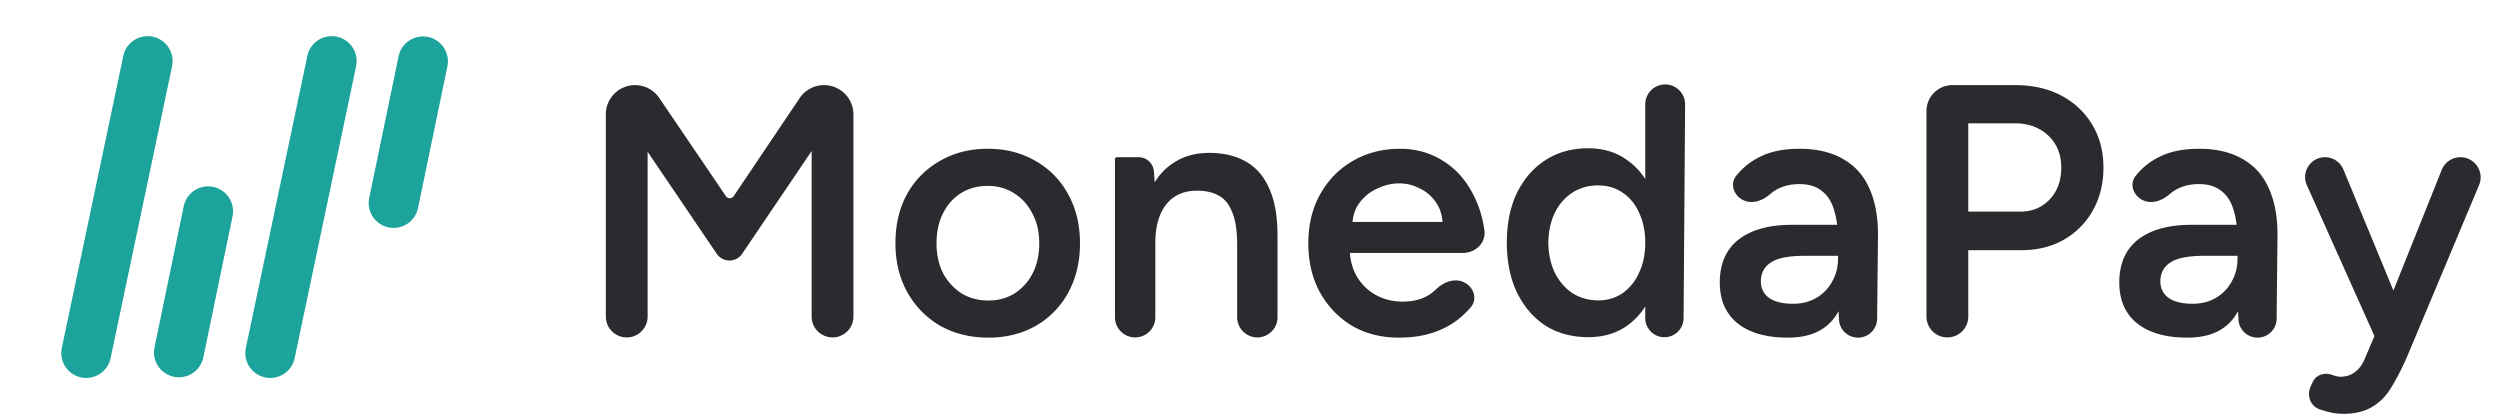 <svg xmlns="http://www.w3.org/2000/svg" width="326" height="54" fill="none"><path fill="#2A2B2F" fill-rule="evenodd" d="M214.54 41.464a2.5 2.5 0 0 0 5 .018l.198-27.864a2.598 2.598 0 1 0-5.198-.019v9.742a8.705 8.705 0 0 0-2.35-2.454c-1.41-1.034-3.102-1.551-5.076-1.551-2.131 0-3.995.517-5.593 1.551-1.567 1.003-2.804 2.428-3.713 4.277-.877 1.817-1.316 3.98-1.316 6.486 0 2.475.439 4.637 1.316 6.486.909 1.849 2.146 3.29 3.713 4.324 1.598 1.003 3.462 1.504 5.593 1.504 1.974 0 3.666-.501 5.076-1.504a9.043 9.043 0 0 0 2.35-2.495v1.5zm0-9.814c0-1.473-.266-2.773-.799-3.901-.501-1.128-1.222-2.005-2.162-2.632-.909-.627-1.974-.94-3.196-.94-1.253 0-2.366.313-3.337.94-.971.627-1.739 1.504-2.303 2.632-.533 1.128-.815 2.428-.846 3.901.031 1.473.313 2.773.846 3.901.564 1.128 1.332 2.02 2.303 2.679 1.003.627 2.131.94 3.384.94 1.191 0 2.24-.313 3.149-.94.94-.658 1.661-1.551 2.162-2.679.533-1.128.799-2.428.799-3.901zm36.671 9.624a2.726 2.726 0 1 0 5.452 0v-8.648h6.862c2.131 0 3.995-.454 5.593-1.363a10.002 10.002 0 0 0 3.807-3.854c.909-1.63 1.363-3.478 1.363-5.546 0-2.13-.486-3.995-1.457-5.593-.971-1.63-2.319-2.898-4.042-3.807-1.723-.909-3.713-1.363-5.969-1.363h-8.23a3.38 3.38 0 0 0-3.379 3.38v26.794zm12.22-13.677h-6.768V16.082h6.063c1.786 0 3.243.533 4.371 1.598 1.128 1.065 1.692 2.46 1.692 4.183 0 1.692-.501 3.07-1.504 4.136-1.003 1.065-2.287 1.598-3.854 1.598zm30.951 16.431a2.491 2.491 0 0 1-2.488-2.373l-.05-1.072c-.14.25-.289.49-.449.719-1.284 1.817-3.337 2.726-6.157 2.726s-5.013-.627-6.58-1.88c-1.535-1.253-2.303-3.024-2.303-5.311 0-2.444.815-4.308 2.444-5.593 1.661-1.285 3.964-1.927 6.909-1.927h5.95c-.086-.718-.22-1.36-.404-1.927-.313-1.097-.846-1.927-1.598-2.491-.72-.595-1.692-.893-2.914-.893-1.128 0-2.115.235-2.961.705a4.98 4.98 0 0 0-.834.585c-.925.797-2.159 1.319-3.306.898-1.407-.517-2.069-2.158-1.112-3.312.147-.177.3-.35.458-.521.846-.909 1.896-1.63 3.149-2.162 1.285-.533 2.82-.799 4.606-.799 2.288 0 4.199.454 5.734 1.363 1.536.877 2.664 2.146 3.384 3.807.752 1.66 1.128 3.666 1.128 6.016l-.115 10.977a2.49 2.49 0 0 1-2.491 2.465zm-2.611-10.669v.376c0 1.097-.25 2.084-.752 2.961a5.451 5.451 0 0 1-2.021 2.115c-.877.533-1.911.799-3.102.799-1.316 0-2.35-.25-3.102-.752-.72-.533-1.081-1.253-1.081-2.162 0-1.065.423-1.88 1.269-2.444.846-.595 2.319-.893 4.418-.893h4.371zm13.756 20.605c-.752 0-1.598-.14-2.538-.423a15.757 15.757 0 0 1-.532-.175c-1.209-.422-1.678-1.822-1.141-2.985l.272-.588c.409-.886 1.456-1.243 2.388-.952.501.188.908.282 1.222.282.752 0 1.378-.204 1.88-.61.532-.377.955-.94 1.269-1.693l1.282-3-8.811-19.669c-.769-1.714.486-3.65 2.365-3.65a2.59 2.59 0 0 1 2.395 1.6l6.523 15.784 6.3-15.733a2.63 2.63 0 0 1 2.441-1.652c1.879 0 3.152 1.914 2.425 3.647l-9.374 22.344c-.658 1.504-1.332 2.82-2.021 3.948-.658 1.128-1.489 1.99-2.491 2.585-1.003.627-2.288.94-3.854.94zm-63.239-9.936a2.49 2.49 0 0 1-2.488-2.373l-.051-1.072c-.14.25-.289.49-.449.719-1.284 1.817-3.336 2.726-6.157 2.726-2.82 0-5.013-.627-6.58-1.88-1.535-1.253-2.303-3.024-2.303-5.311 0-2.444.815-4.308 2.444-5.593 1.661-1.285 3.964-1.927 6.909-1.927h5.95c-.085-.718-.22-1.36-.404-1.927-.313-1.097-.846-1.927-1.598-2.491-.72-.595-1.692-.893-2.914-.893-1.128 0-2.115.235-2.961.705a4.98 4.98 0 0 0-.834.585c-.925.797-2.159 1.319-3.305.898-1.408-.517-2.07-2.158-1.112-3.312.146-.177.299-.35.457-.521.846-.909 1.896-1.63 3.149-2.162 1.285-.533 2.82-.799 4.606-.799 2.288 0 4.199.454 5.734 1.363 1.536.877 2.664 2.146 3.384 3.807.752 1.66 1.128 3.666 1.128 6.016l-.115 10.977a2.49 2.49 0 0 1-2.49 2.465zm-3.364-7.332c.502-.877.752-1.864.752-2.961v-.376h-4.371c-2.099 0-3.572.298-4.418.893-.845.564-1.269 1.379-1.269 2.444 0 .909.361 1.63 1.081 2.162.752.501 1.787.752 3.102.752 1.191 0 2.225-.266 3.102-.799a5.451 5.451 0 0 0 2.021-2.115zm-56.522 7.332c-2.287 0-4.324-.517-6.11-1.551-1.754-1.065-3.149-2.522-4.183-4.371-1.002-1.849-1.504-3.98-1.504-6.392 0-2.413.517-4.543 1.551-6.392 1.034-1.849 2.444-3.29 4.23-4.324 1.818-1.065 3.886-1.598 6.204-1.598 2.1 0 3.995.548 5.687 1.645 1.692 1.065 3.024 2.616 3.995 4.653.629 1.277 1.061 2.71 1.295 4.295.243 1.639-1.134 2.99-2.791 2.99h-14.743c.082 1.168.388 2.202.917 3.102a6.532 6.532 0 0 0 2.491 2.397c1.034.564 2.178.846 3.431.846 1.442 0 2.632-.313 3.572-.94.296-.207.571-.432.827-.677.949-.907 2.317-1.464 3.527-.951 1.35.573 1.94 2.203.982 3.315-.314.365-.652.712-1.012 1.039-1.002.94-2.209 1.66-3.619 2.162-1.378.501-2.961.752-4.747.752zm5.708-15.087h-11.742c.092-.99.395-1.82.911-2.491a5.711 5.711 0 0 1 2.35-1.88c.94-.439 1.88-.658 2.82-.658s1.833.22 2.679.658c.878.407 1.598 1.034 2.162 1.88.465.67.738 1.501.82 2.491zm-42.718 12.427a2.632 2.632 0 1 0 5.264 0v-9.635c0-2.225.486-3.932 1.457-5.123.971-1.19 2.334-1.77 4.089-1.739 1.034 0 1.927.204 2.679.611.783.407 1.379 1.128 1.786 2.162.439 1.003.658 2.444.658 4.324v9.4a2.632 2.632 0 1 0 5.264 0V30.746c0-2.538-.36-4.59-1.081-6.157-.689-1.598-1.708-2.773-3.055-3.525-1.316-.752-2.914-1.128-4.794-1.128-1.849 0-3.447.47-4.794 1.41-.904.61-1.667 1.417-2.289 2.422l-.108-1.42a2.001 2.001 0 0 0-1.995-1.848h-2.813a.268.268 0 0 0-.268.269v20.599zm-16.5 2.66c-2.35 0-4.449-.517-6.298-1.551a11.463 11.463 0 0 1-4.277-4.371c-1.034-1.849-1.551-3.98-1.551-6.392 0-2.413.502-4.543 1.504-6.392 1.034-1.849 2.46-3.29 4.277-4.324 1.818-1.065 3.901-1.598 6.251-1.598 2.35 0 4.434.533 6.251 1.598a10.794 10.794 0 0 1 4.23 4.324c1.034 1.849 1.551 3.98 1.551 6.392 0 2.413-.501 4.543-1.504 6.392a11.115 11.115 0 0 1-4.23 4.371c-1.817 1.034-3.885 1.551-6.204 1.551zm0-4.841c1.285 0 2.429-.313 3.431-.94a6.813 6.813 0 0 0 2.35-2.632c.564-1.128.846-2.428.846-3.901 0-1.473-.297-2.757-.893-3.854-.564-1.128-1.347-2.005-2.35-2.632-1.002-.658-2.162-.987-3.478-.987-1.316 0-2.475.313-3.478.94-1.002.627-1.786 1.504-2.35 2.632-.564 1.128-.846 2.428-.846 3.901 0 1.473.282 2.773.846 3.901a7.204 7.204 0 0 0 2.397 2.632c1.034.627 2.209.94 3.525.94zM79 41.274a2.726 2.726 0 0 0 5.452 0V19.795l9.012 13.3a2 2 0 0 0 3.312-.002l9.061-13.392v21.573a2.726 2.726 0 1 0 5.452 0v-26.34a3.834 3.834 0 0 0-7.015-2.14l-8.605 12.789a.607.607 0 0 1-1.006.002L85.962 12.77A3.81 3.81 0 0 0 79 14.91v26.364z" clip-rule="evenodd"/><path fill="#1BA39C" fill-rule="evenodd" d="M55.82 4.818a3.25 3.25 0 0 1 2.522 3.843l-3.84 18.5a3.25 3.25 0 0 1-6.364-1.321l3.84-18.5a3.25 3.25 0 0 1 3.843-2.522zM22.43 8.67a3.25 3.25 0 1 0-6.36-1.34l-8 38a3.25 3.25 0 1 0 6.36 1.34l8-38zm24 0a3.25 3.25 0 1 0-6.36-1.34l-8 38a3.25 3.25 0 1 0 6.36 1.34l8-38zM30.333 28.159a3.25 3.25 0 0 0-6.364-1.318l-3.83 18.5a3.25 3.25 0 0 0 6.364 1.318l3.83-18.5z" clip-rule="evenodd"/></svg>